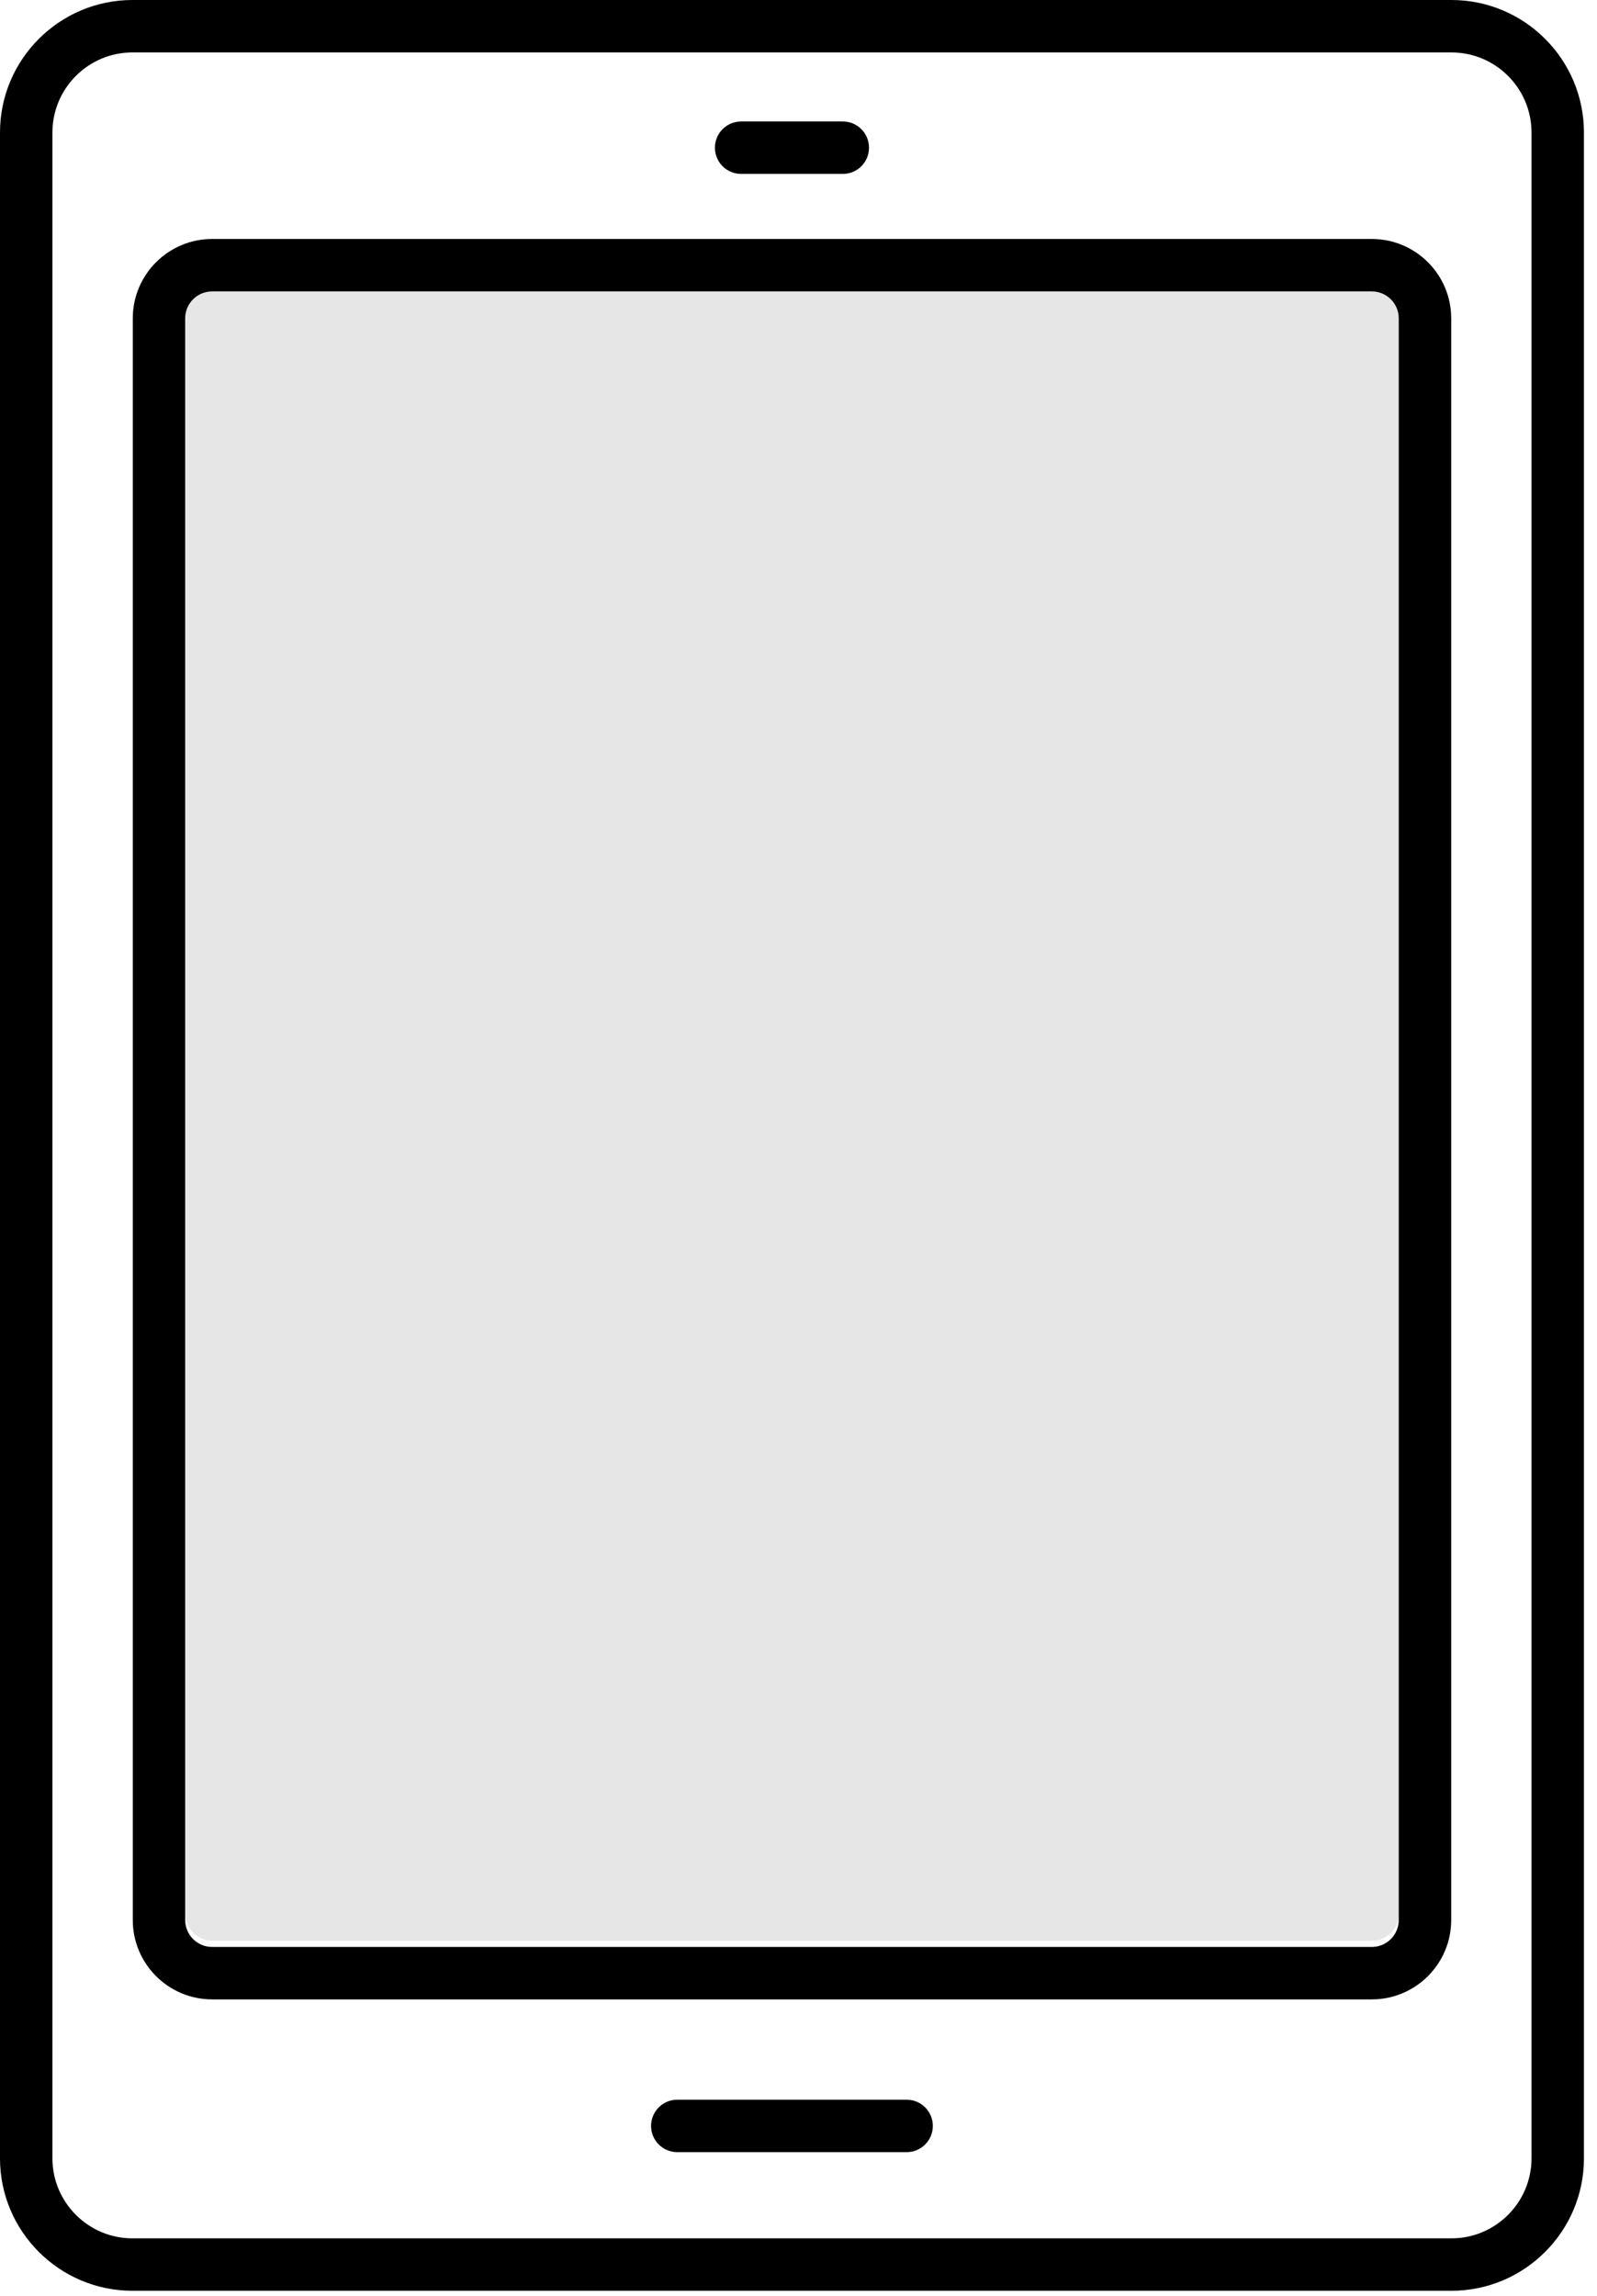 <svg width="112" height="161" viewBox="0 0 112 161" fill="none" xmlns="http://www.w3.org/2000/svg">
<path d="M98.109 134.209C98.109 135.249 97.262 136.098 96.22 136.098H14.89C13.849 136.098 13 135.251 13 134.209V21.887C13 20.847 13.847 20 14.89 20H96.22C97.26 20 98.109 20.845 98.109 21.887V134.209Z" fill="#E6E6E6"/>
<path d="M96.209 16.759H14.879C11.809 16.759 9.312 19.254 9.312 22.323V134.645C9.312 137.714 11.807 140.211 14.879 140.211H96.209C99.278 140.211 101.775 137.717 101.775 134.645V22.323C101.775 19.256 99.281 16.759 96.209 16.759ZM98.096 134.645C98.096 135.685 97.249 136.534 96.207 136.534H14.876C13.836 136.534 12.987 135.687 12.987 134.645V22.323C12.987 21.283 13.834 20.436 14.876 20.436H96.207C97.247 20.436 98.096 21.281 98.096 22.323V134.645Z" fill="black"/>
<path d="M101.794 0H9.29C4.17 0 0 4.168 0 9.29V151.36C0 156.48 4.168 160.645 9.29 160.645H101.794C106.914 160.645 111.084 156.48 111.084 151.36V9.29C111.084 4.168 106.916 0 101.794 0ZM107.407 151.36C107.407 154.45 104.889 156.968 101.794 156.968H9.29C6.195 156.968 3.677 154.45 3.677 151.36V9.29C3.677 6.195 6.195 3.677 9.29 3.677H101.794C104.889 3.677 107.407 6.195 107.407 9.29V151.36Z" fill="black"/>
<path d="M63.583 147.246H47.498C46.482 147.246 45.66 148.068 45.66 149.084C45.66 150.101 46.482 150.923 47.498 150.923H63.583C64.6 150.923 65.421 150.101 65.421 149.084C65.421 148.068 64.6 147.246 63.583 147.246Z" fill="black"/>
<path d="M51.977 12.196H59.107C60.124 12.196 60.945 11.375 60.945 10.358C60.945 9.341 60.124 8.519 59.107 8.519H51.977C50.96 8.519 50.139 9.341 50.139 10.358C50.139 11.375 50.96 12.196 51.977 12.196Z" fill="black"/>
</svg>
